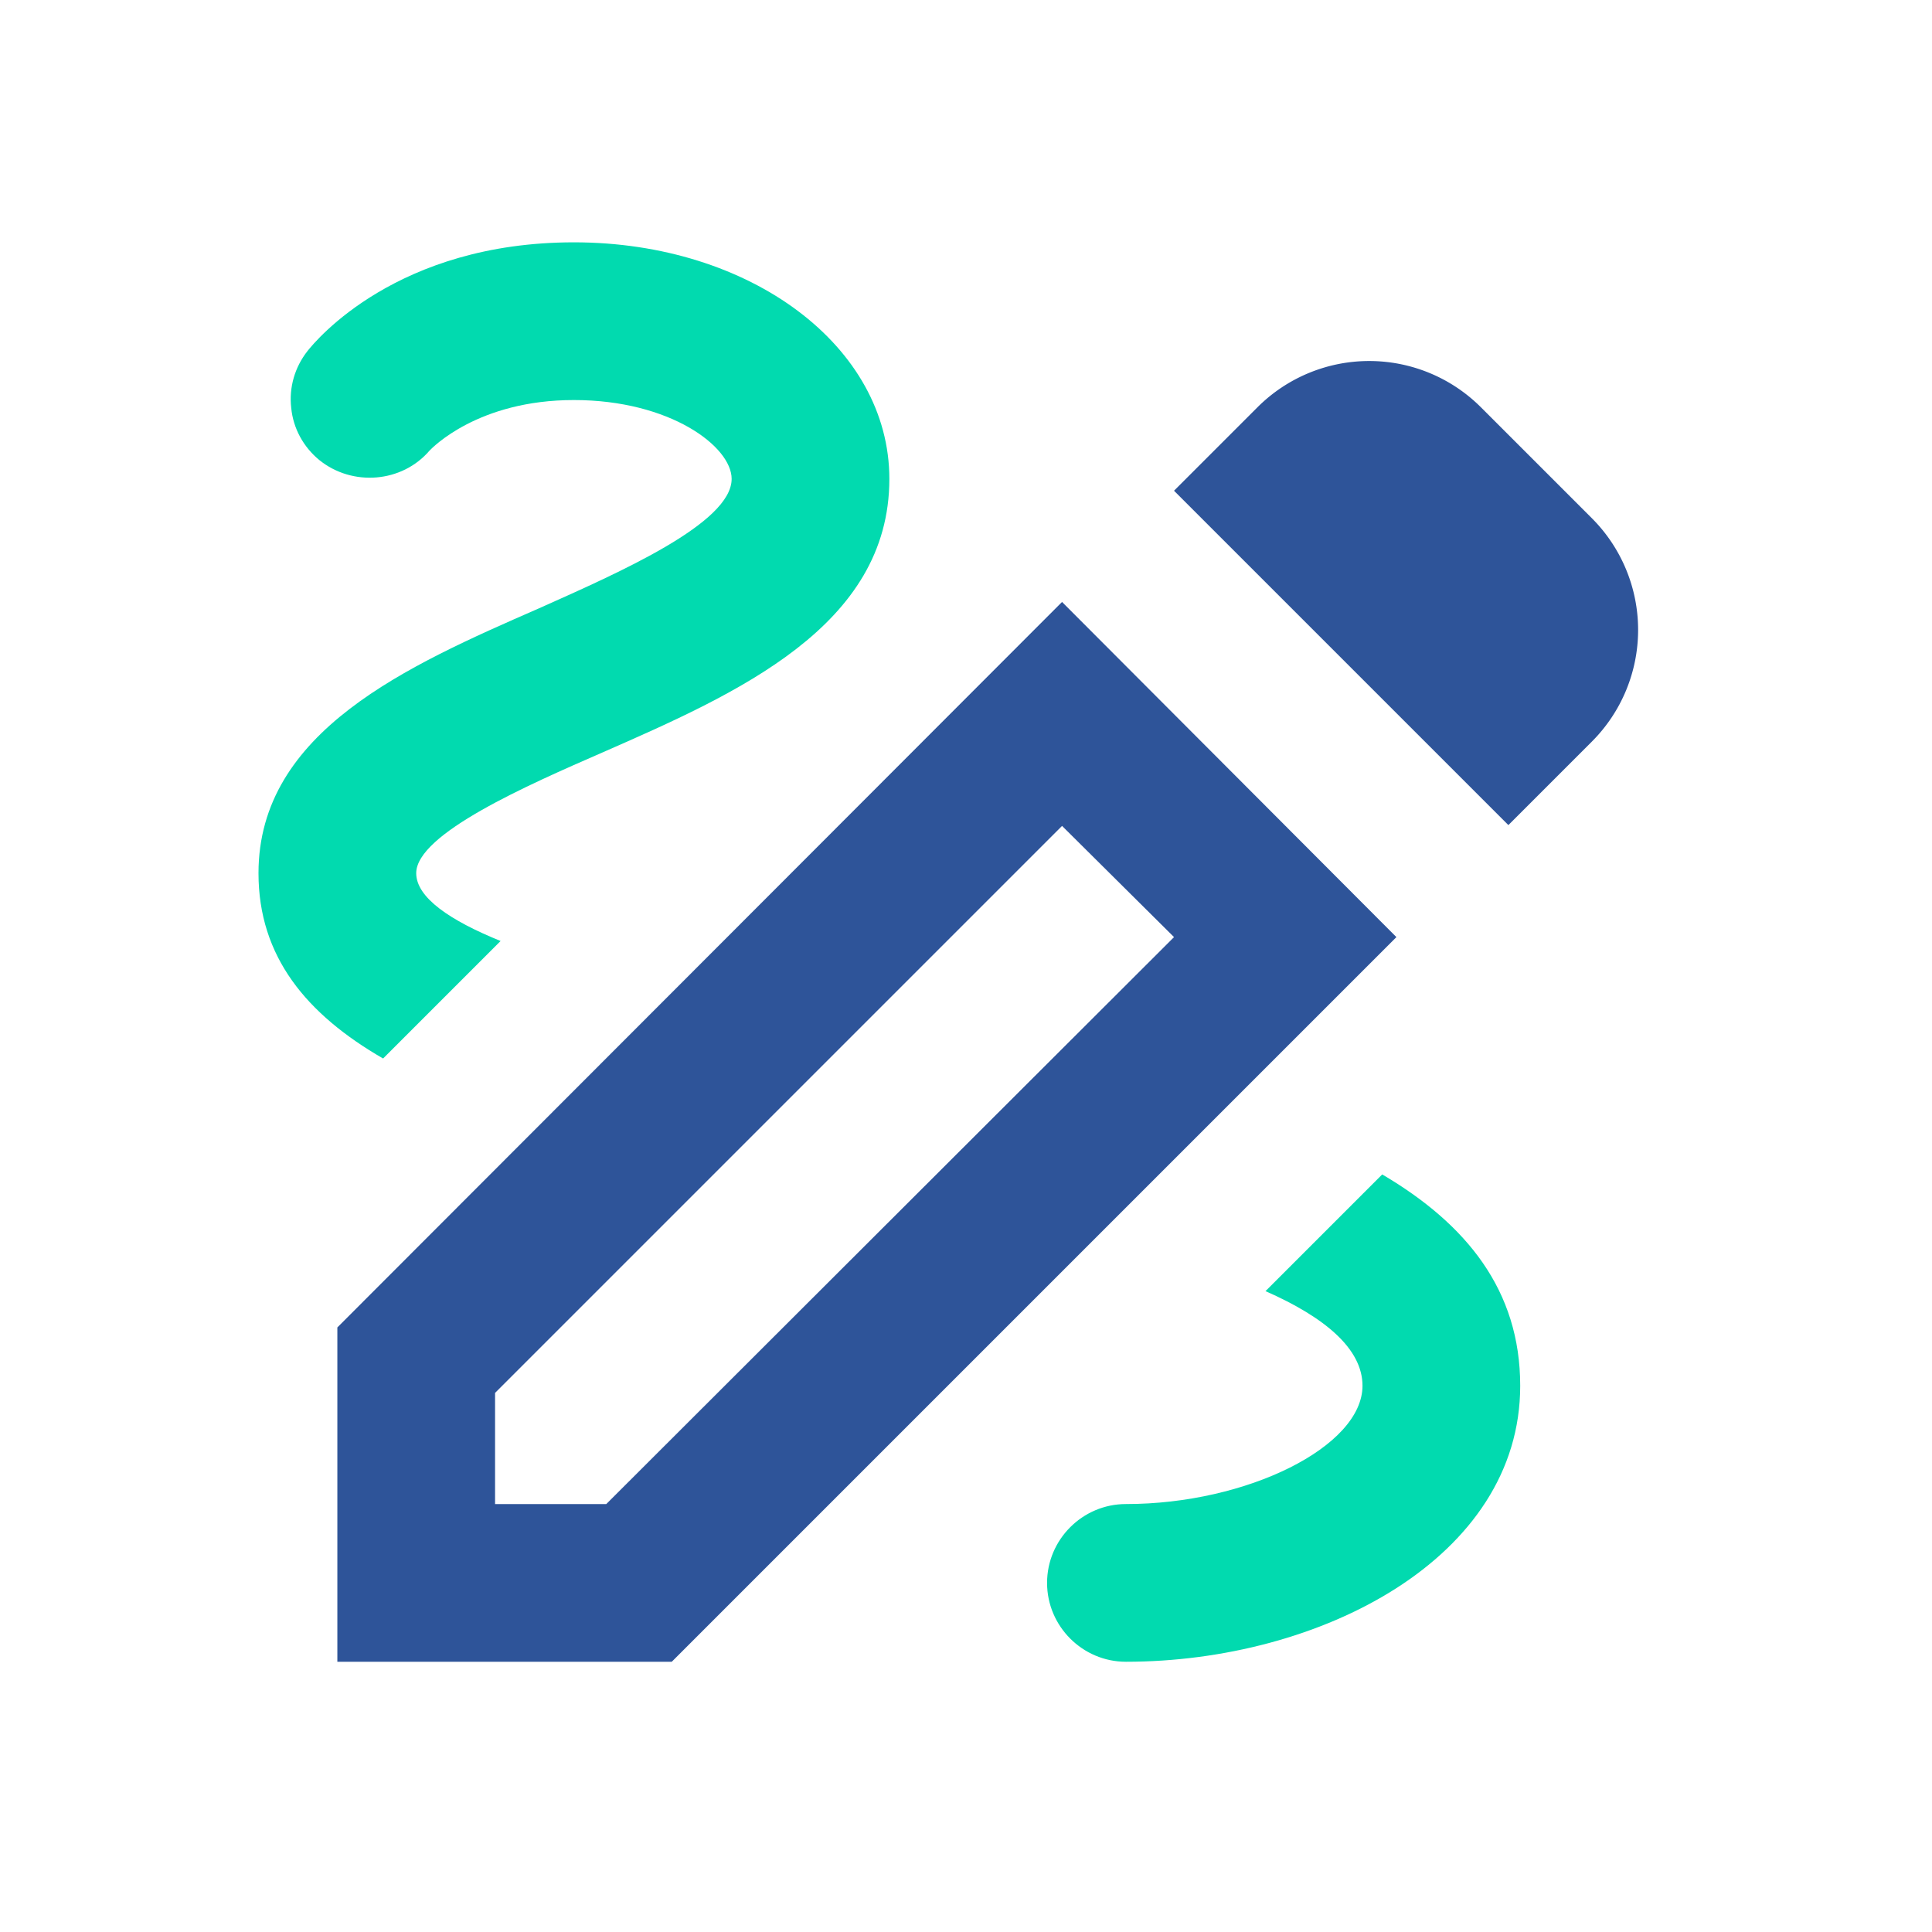 <svg xmlns="http://www.w3.org/2000/svg" width="49" height="49" fill="none" viewBox="0 0 49 49"><g clip-path="url(#a)"><path fill="#2E5499" d="m38.256 20.926 2.12-2.12a4.007 4.007 0 0 0 0-5.66l-2.82-2.82a4.008 4.008 0 0 0-5.66 0l-2.12 2.12 8.48 8.48ZM26.936 15.267l-18.38 18.4v8.48h8.48l18.38-18.38-8.48-8.5Zm-11.56 22.88h-2.82v-2.82l14.38-14.38 2.84 2.82-14.4 14.38Z"/><path fill="#01DAAF" d="M38.556 35.146c0 4.38-5.08 7-10 7-1.1 0-2-.9-2-2s.9-2 2-2c3.08 0 6-1.46 6-3 0-.94-.96-1.74-2.46-2.4l2.96-2.96c2.14 1.26 3.5 2.94 3.5 5.36ZM9.716 26.846c-1.94-1.12-3.16-2.58-3.16-4.7 0-3.6 3.78-5.26 7.12-6.72 2.06-.92 4.88-2.16 4.88-3.28 0-.82-1.56-2-4-2s-3.6 1.22-3.66 1.28c-.7.82-1.96.92-2.8.24-.4-.33-.66-.8-.71-1.32-.06-.52.09-1.03.41-1.44.22-.28 2.28-2.76 6.76-2.76s8 2.64 8 6c0 3.74-3.86 5.44-7.28 6.94-1.88.82-4.72 2.06-4.72 3.06 0 .62.86 1.2 2.14 1.72l-2.98 2.98Z"/></g><defs><clipPath id="a"><path fill="#fff" d="M6.556 6.146h34.99v36H6.556z"/></clipPath></defs></svg>